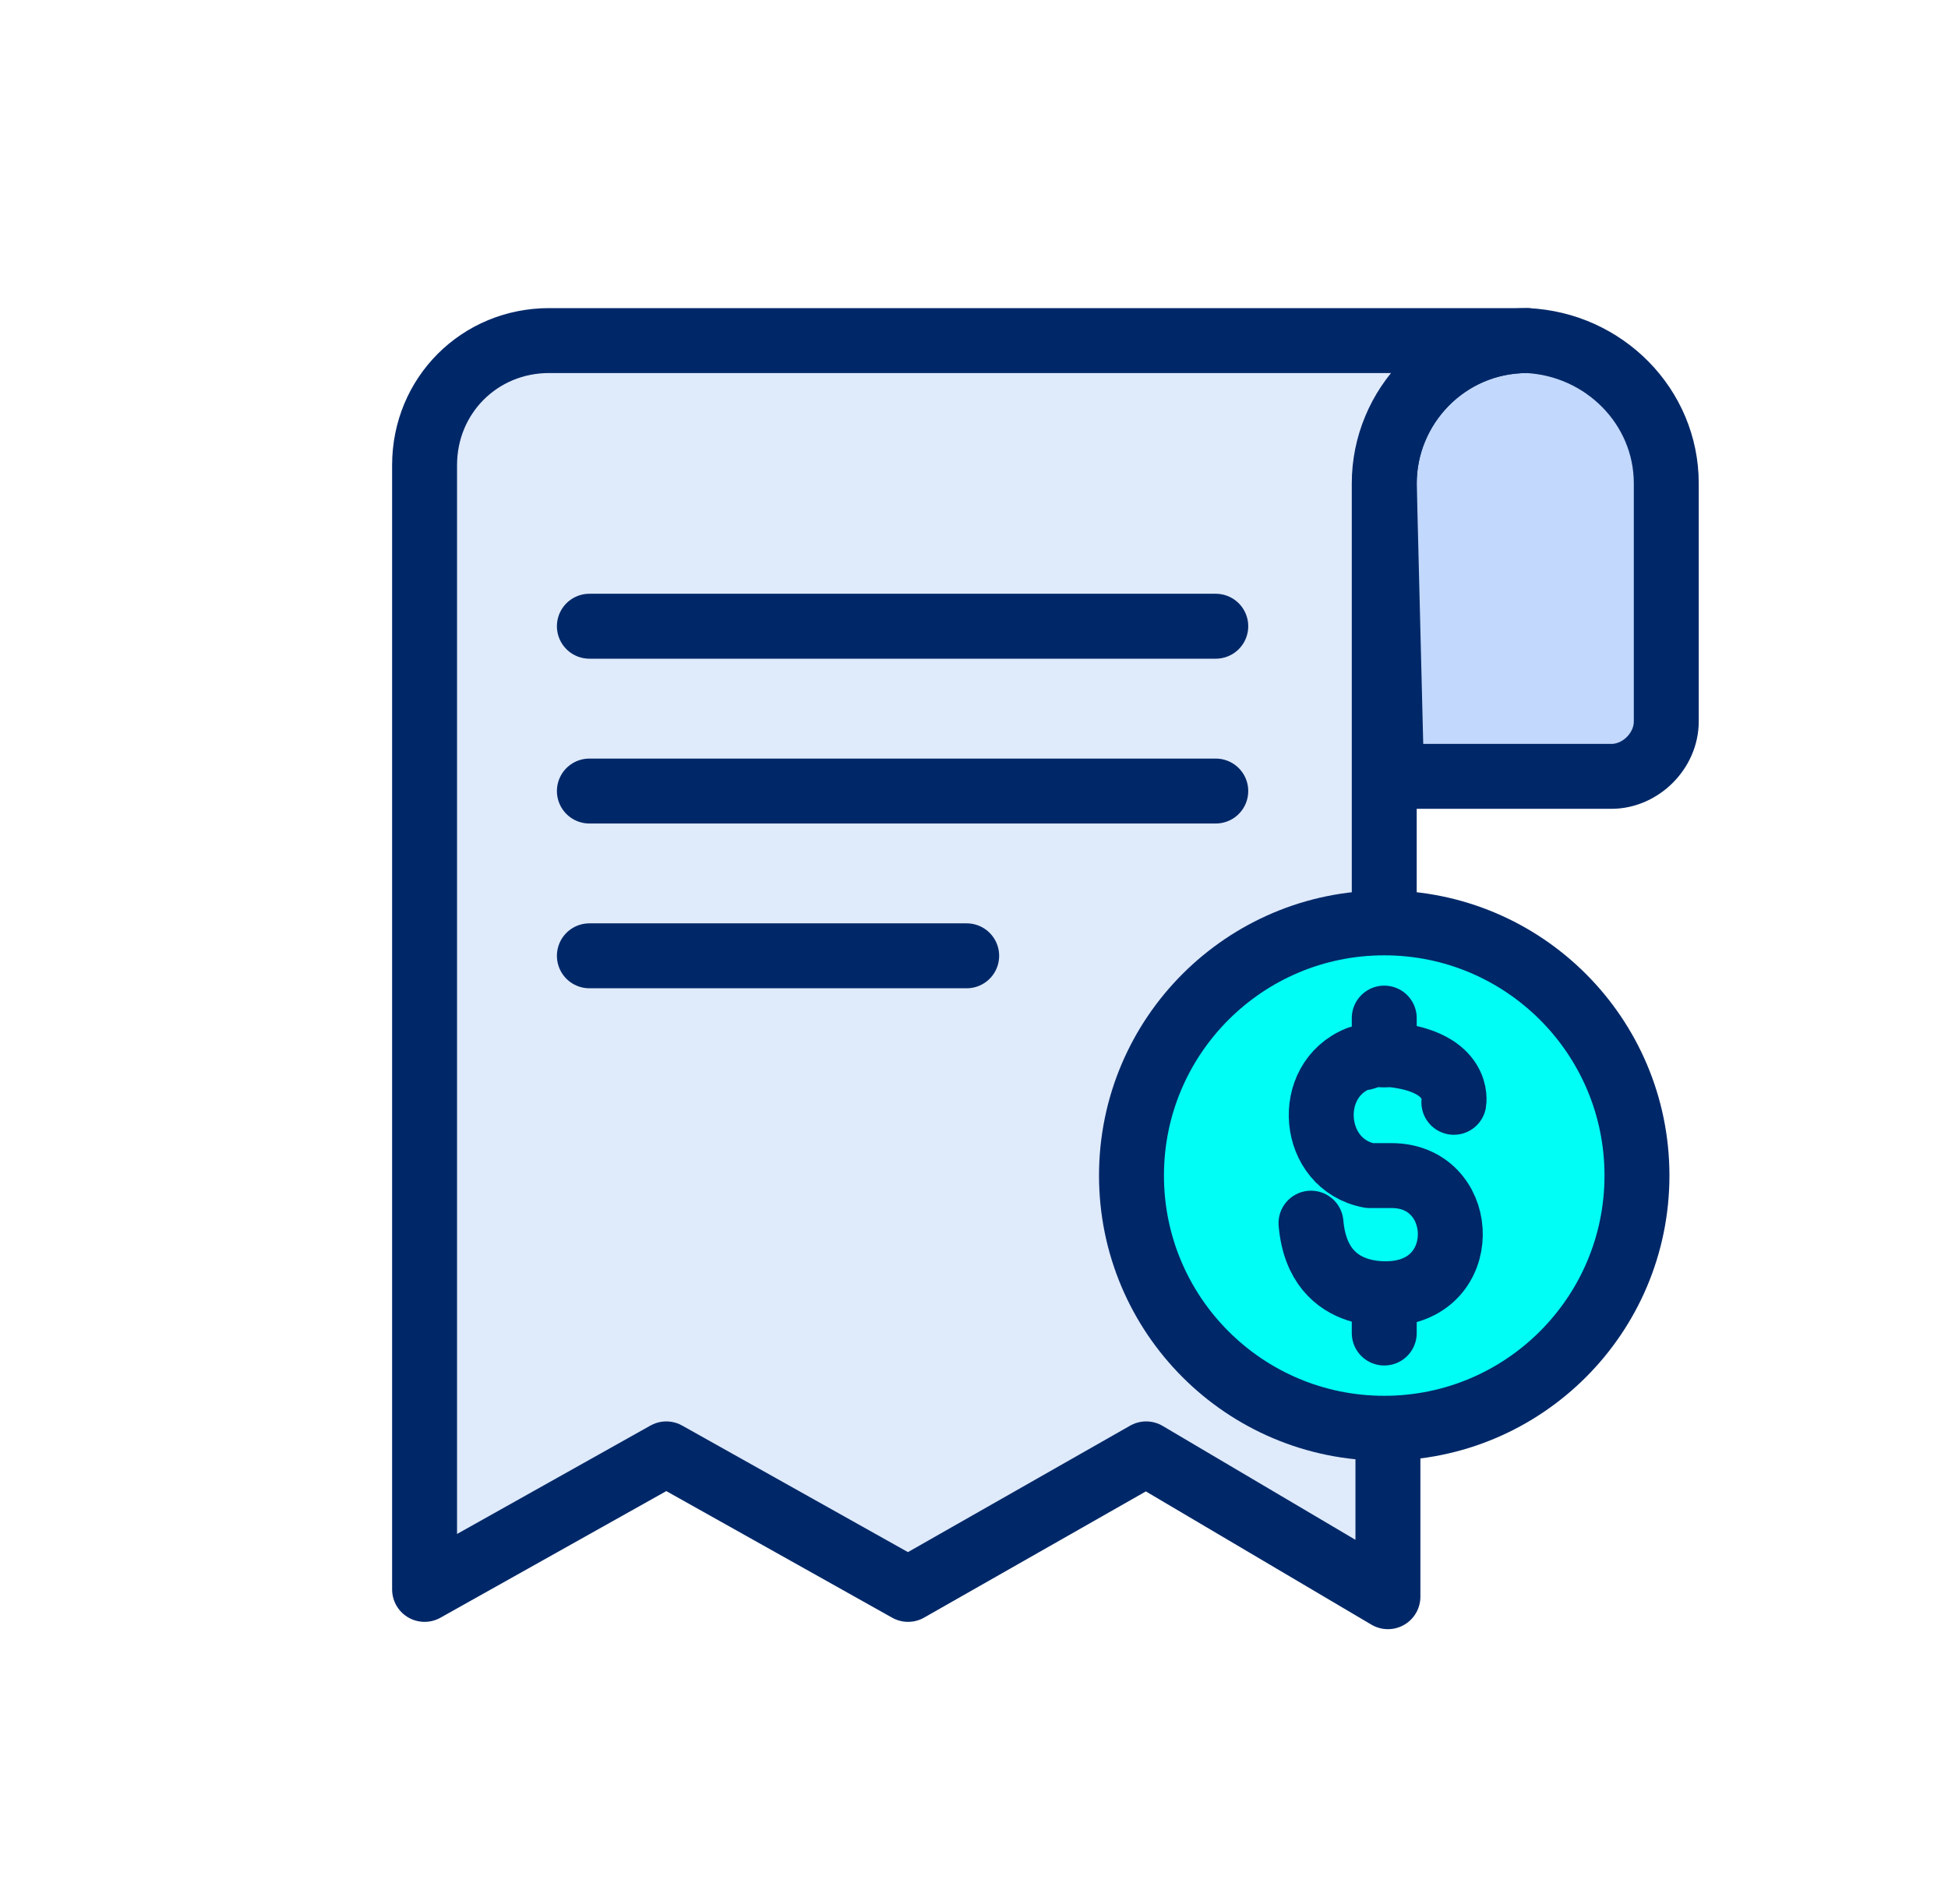 <svg width="45" height="44" viewBox="0 0 45 44" fill="none" xmlns="http://www.w3.org/2000/svg">
<path d="M38.492 11.169V16.669C38.492 17.346 37.9 17.938 37.223 17.938H32.146L31.977 11.169C31.977 9.392 33.415 7.869 35.277 7.869C37.054 7.954 38.492 9.392 38.492 11.169Z" fill="#C2D8FC"/>
<path d="M38.492 11.169V16.669C38.492 17.346 37.9 17.938 37.223 17.938H32.146L31.977 11.169C31.977 9.392 33.415 7.869 35.277 7.869C37.054 7.954 38.492 9.392 38.492 11.169Z" stroke="#002868" stroke-width="1.5" stroke-miterlimit="10" stroke-linecap="round" stroke-linejoin="round"/>
<path d="M31.977 21.408V11.169C31.977 9.392 33.415 7.869 35.277 7.869H12.685C11.077 7.869 9.808 9.138 9.808 10.746V36.723L15.392 33.592L20.977 36.723L26.477 33.592L32.062 36.892V33V21.408H31.977Z" fill="#DFEAFB"/>
<path d="M13.615 22.084H22.331" stroke="#002868" stroke-width="1.5" stroke-miterlimit="10" stroke-linecap="round" stroke-linejoin="round"/>
<path d="M13.615 18.277H28.085" stroke="#002868" stroke-width="1.5" stroke-miterlimit="10" stroke-linecap="round" stroke-linejoin="round"/>
<path d="M13.615 14.469H28.085" stroke="#002868" stroke-width="1.5" stroke-miterlimit="10" stroke-linecap="round" stroke-linejoin="round"/>
<path d="M31.977 21.408V11.169C31.977 9.392 33.415 7.869 35.277 7.869H12.685C11.077 7.869 9.808 9.138 9.808 10.746V36.723L15.392 33.592L20.977 36.723L26.477 33.592L32.062 36.892V33V21.408H31.977Z" stroke="#002868" stroke-width="1.5" stroke-miterlimit="10" stroke-linecap="round" stroke-linejoin="round"/>
<path d="M31.977 33C35.201 33 37.815 30.386 37.815 27.161C37.815 23.937 35.201 21.323 31.977 21.323C28.752 21.323 26.138 23.937 26.138 27.161C26.138 30.386 28.752 33 31.977 33Z" fill="#00FDF6" stroke="#002868" stroke-width="1.5" stroke-miterlimit="10" stroke-linecap="round" stroke-linejoin="round"/>
<path d="M33.585 25.469C33.585 25.469 33.754 24.538 32.146 24.369C31.977 24.369 31.808 24.369 31.723 24.369C31.639 24.369 31.554 24.454 31.385 24.454C30.115 24.961 30.285 26.908 31.638 27.162C31.808 27.162 32.146 27.162 32.146 27.162C33.839 27.162 34.008 29.615 32.315 29.869C32.315 29.869 30.454 30.208 30.285 28.261" stroke="#002868" stroke-width="1.5" stroke-miterlimit="10" stroke-linecap="round" stroke-linejoin="round"/>
<path d="M31.977 23.523V24.369" stroke="#002868" stroke-width="1.5" stroke-miterlimit="10" stroke-linecap="round" stroke-linejoin="round"/>
<path d="M31.977 29.954V30.8" stroke="#002868" stroke-width="1.5" stroke-miterlimit="10" stroke-linecap="round" stroke-linejoin="round"/>
</svg>
